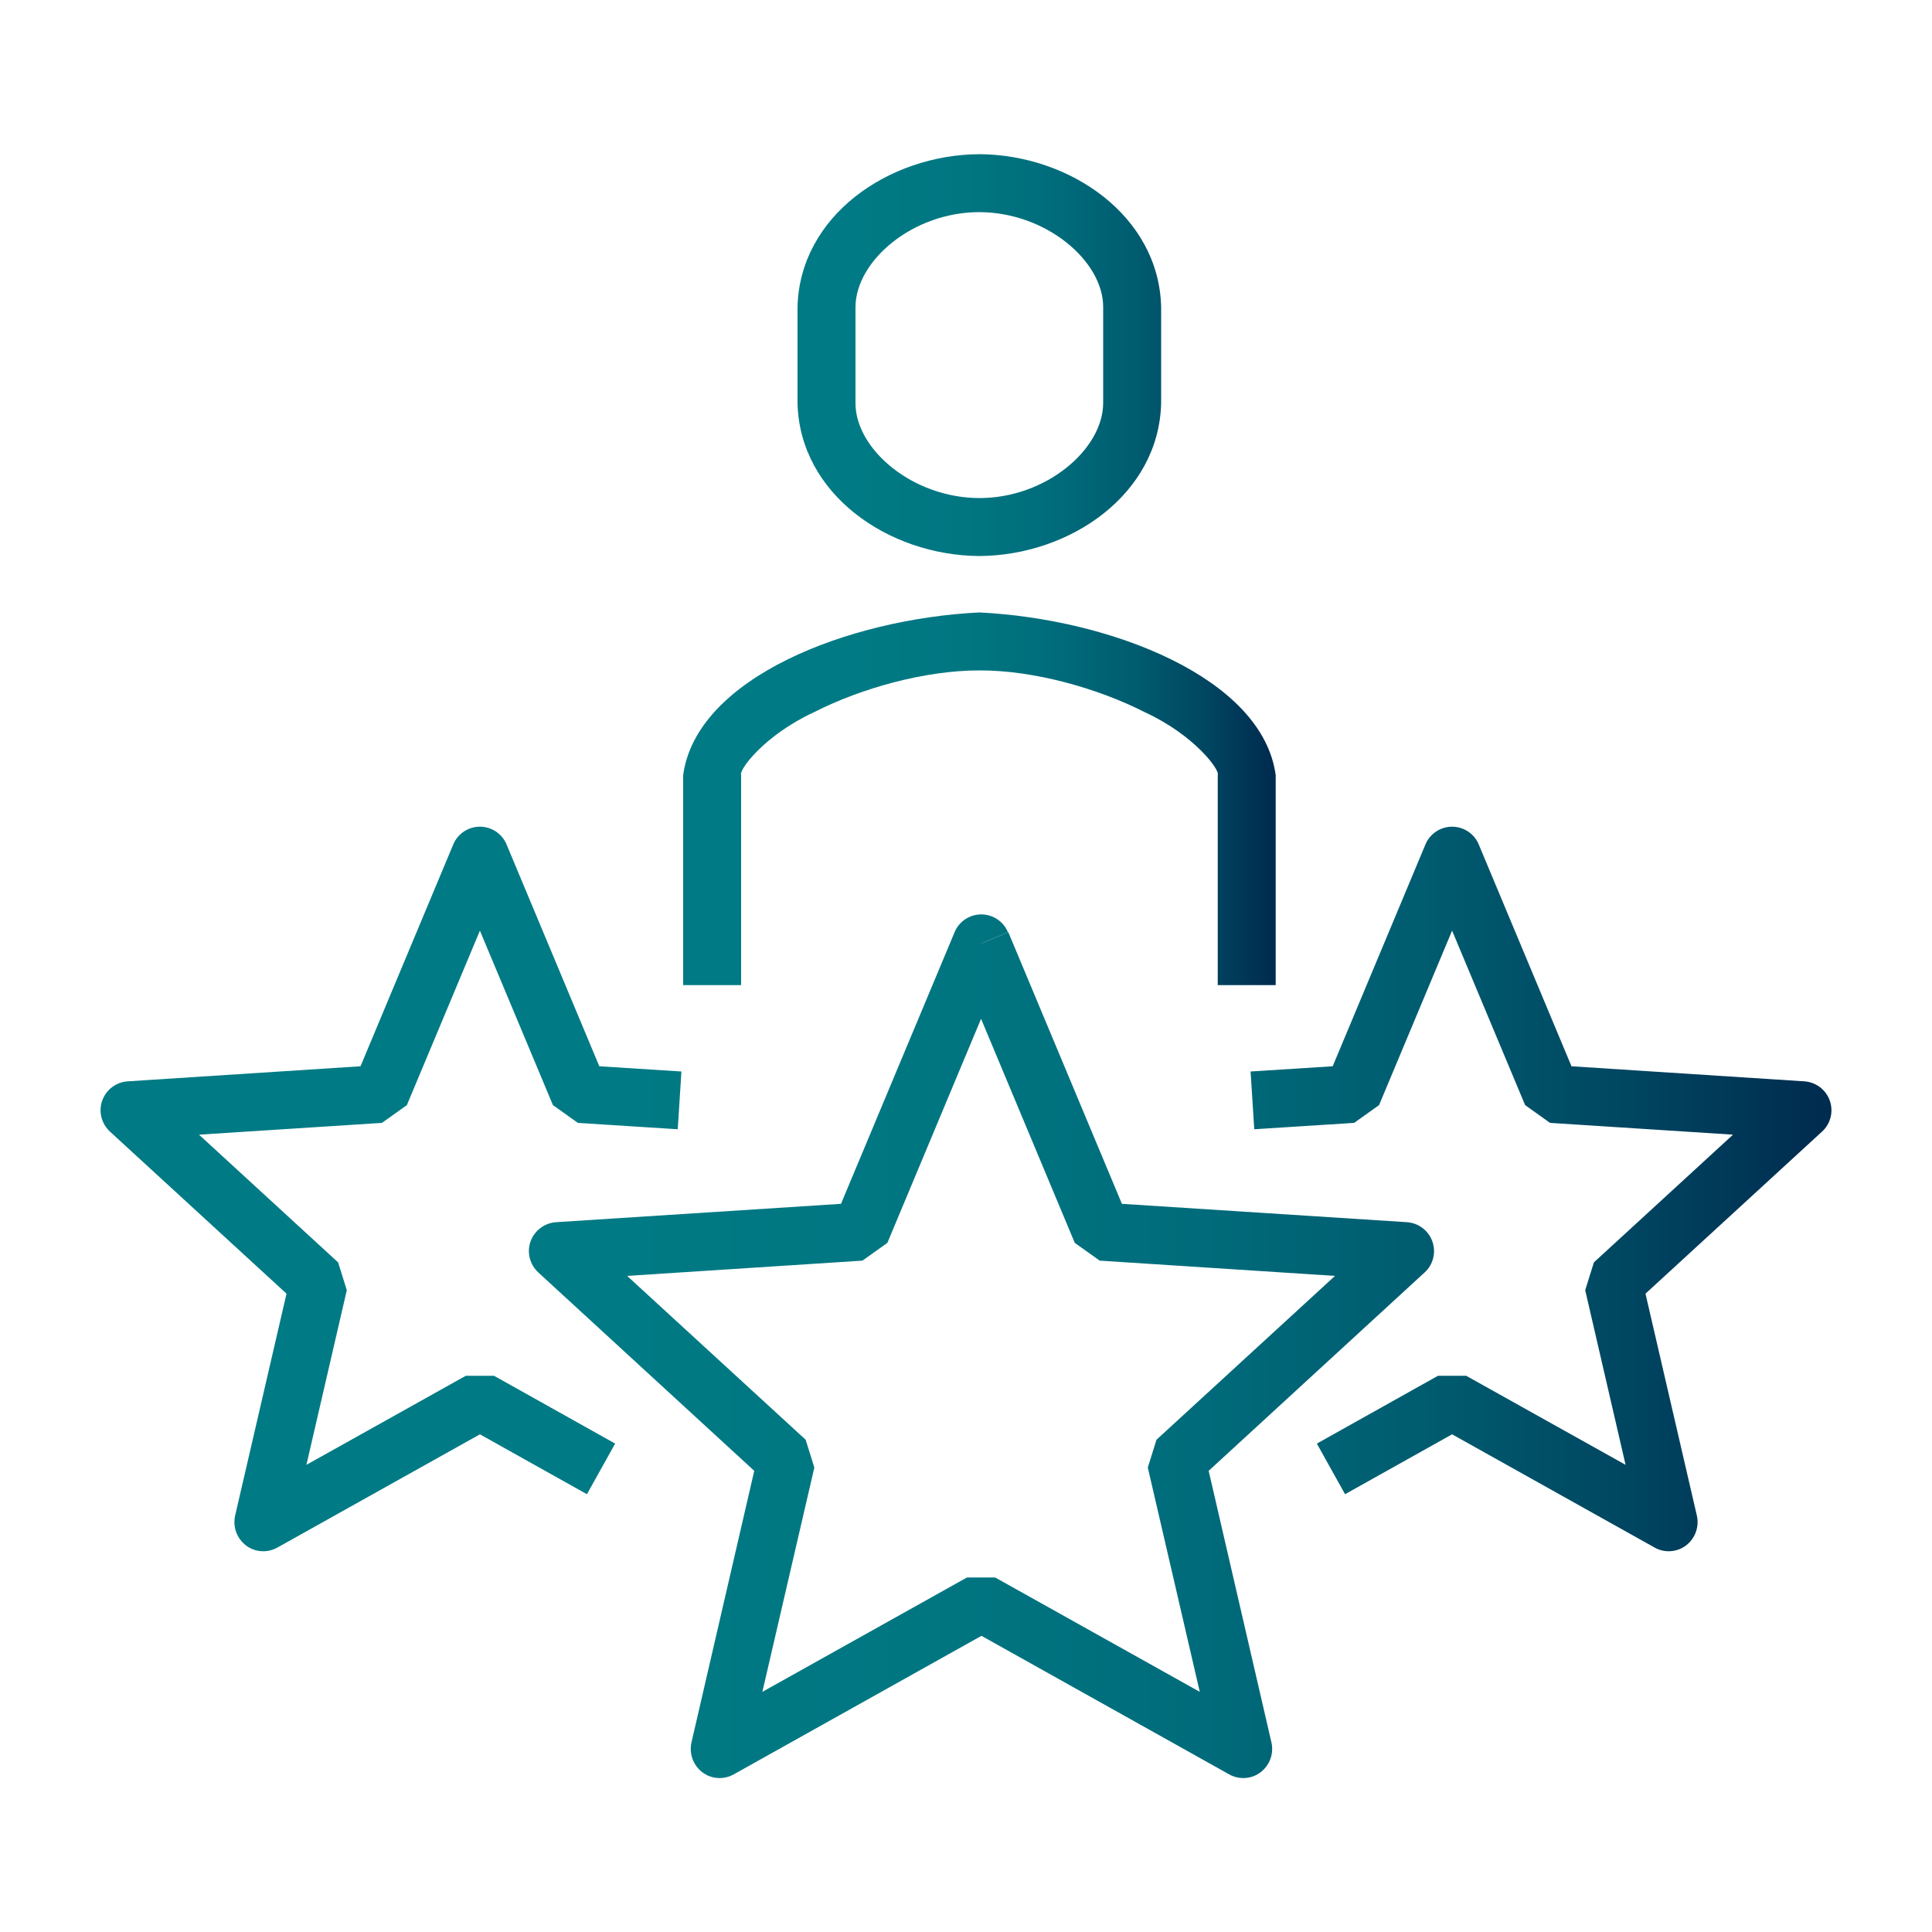 <?xml version="1.0" encoding="UTF-8"?><svg id="Capa_1" xmlns="http://www.w3.org/2000/svg" xmlns:xlink="http://www.w3.org/1999/xlink" viewBox="0 0 100 100"><defs><style>.cls-1{fill:none;}.cls-2{clip-path:url(#clippath);}.cls-3{fill:url(#Degradado_sin_nombre_2-2);}.cls-4{fill:url(#Degradado_sin_nombre_2);}</style><clipPath id="clippath"><rect class="cls-1" x="4.7" y="7.48" width="90.6" height="85.05"/></clipPath><linearGradient id="Degradado_sin_nombre_2" x1=".05" y1="100.36" x2="1.05" y2="100.36" gradientTransform="translate(.34 9091.16) scale(89.92 -89.92)" gradientUnits="userSpaceOnUse"><stop offset="0" stop-color="#007a84"/><stop offset=".3" stop-color="#007a84"/><stop offset=".48" stop-color="#007681"/><stop offset=".63" stop-color="#006c7b"/><stop offset=".77" stop-color="#005b6f"/><stop offset=".89" stop-color="#004460"/><stop offset=".99" stop-color="#002c50"/><stop offset="1" stop-color="#002c50"/></linearGradient><linearGradient id="Degradado_sin_nombre_2-2" x1=".15" y1="100.94" x2="1.15" y2="100.94" gradientTransform="translate(30.49 3158.19) scale(31 -31)" xlink:href="#Degradado_sin_nombre_2"/></defs><g class="cls-2"><path class="cls-4" d="m35.08,58.45l-5.17-.33-1.29-.92-3.78-9.03-3.78,9.03-1.29.92-9.47.61,7.2,6.61.45,1.44-2.09,9.04,8.25-4.61h1.46s6.27,3.51,6.27,3.51l-1.46,2.62-5.54-3.1-10.48,5.86c-.52.29-1.16.25-1.63-.11-.47-.36-.69-.96-.56-1.54l2.66-11.49-9.14-8.39c-.44-.41-.6-1.04-.4-1.6.2-.57.72-.96,1.32-1l12.05-.78,4.8-11.48c.23-.56.78-.92,1.38-.92s1.15.36,1.38.92l4.8,11.48,4.25.27-.19,2.99Zm29.65-2.99l4.25-.27,4.8-11.48c.23-.56.78-.92,1.38-.92s1.15.36,1.38.92l4.8,11.48,12.05.78c.6.04,1.12.43,1.32,1s.04,1.2-.4,1.6l-9.14,8.39,2.66,11.49c.13.58-.09,1.18-.56,1.54-.47.36-1.12.4-1.63.11l-10.48-5.86-5.54,3.1-1.46-2.62,6.27-3.51h1.46s8.25,4.61,8.25,4.61l-2.09-9.04.45-1.44,7.2-6.61-9.47-.61-1.29-.92-3.78-9.03-3.78,9.03-1.29.92-5.17.33-.19-2.99Zm-13.92-6.63l1.38-.58,5.88,14.06,14.75.95c.6.04,1.12.43,1.32,1,.2.57.04,1.2-.4,1.6l-11.18,10.27,3.25,14.06c.13.58-.09,1.18-.56,1.54s-1.12.4-1.63.11l-12.82-7.17-12.82,7.17c-.52.29-1.16.25-1.63-.11s-.69-.96-.56-1.54l3.25-14.06-11.18-10.27c-.44-.41-.6-1.04-.4-1.6s.72-.96,1.32-1l14.75-.95,5.88-14.06c.23-.56.78-.92,1.38-.92s1.15.36,1.38.92l-1.38.58,1.38.58-6.24,14.92-1.29.92-12.18.79,9.24,8.48.45,1.44-2.69,11.61,10.59-5.92h1.46l10.59,5.92-2.69-11.61.45-1.44,9.24-8.48-12.18-.79-1.29-.92-6.24-14.92,1.38-.58,1.38.58-1.38-.58Z"/><path class="cls-3" d="m50.69,9.48v1.5c-3.46,0-6.4,2.53-6.41,4.91v4.98c0,2.38,2.95,4.9,6.41,4.91,3.46,0,6.4-2.53,6.41-4.91v-4.98c0-2.38-2.95-4.9-6.41-4.91v-3c4.72.03,9.3,3.21,9.41,7.91v4.98c-.11,4.7-4.69,7.88-9.41,7.91-4.72-.03-9.3-3.21-9.41-7.91v-4.98c.11-4.7,4.69-7.88,9.41-7.91v1.5Zm12.34,41.51v-10.87c.13-.26-1.21-2.07-3.76-3.25-2.48-1.26-5.78-2.18-8.58-2.17-2.8,0-6.1.91-8.57,2.17-2.55,1.18-3.89,2.98-3.76,3.25v10.87h-3v-10.87c.69-5.05,8.57-8.09,15.33-8.42,6.76.33,14.65,3.37,15.34,8.42v10.87h-3Z"/></g></svg>